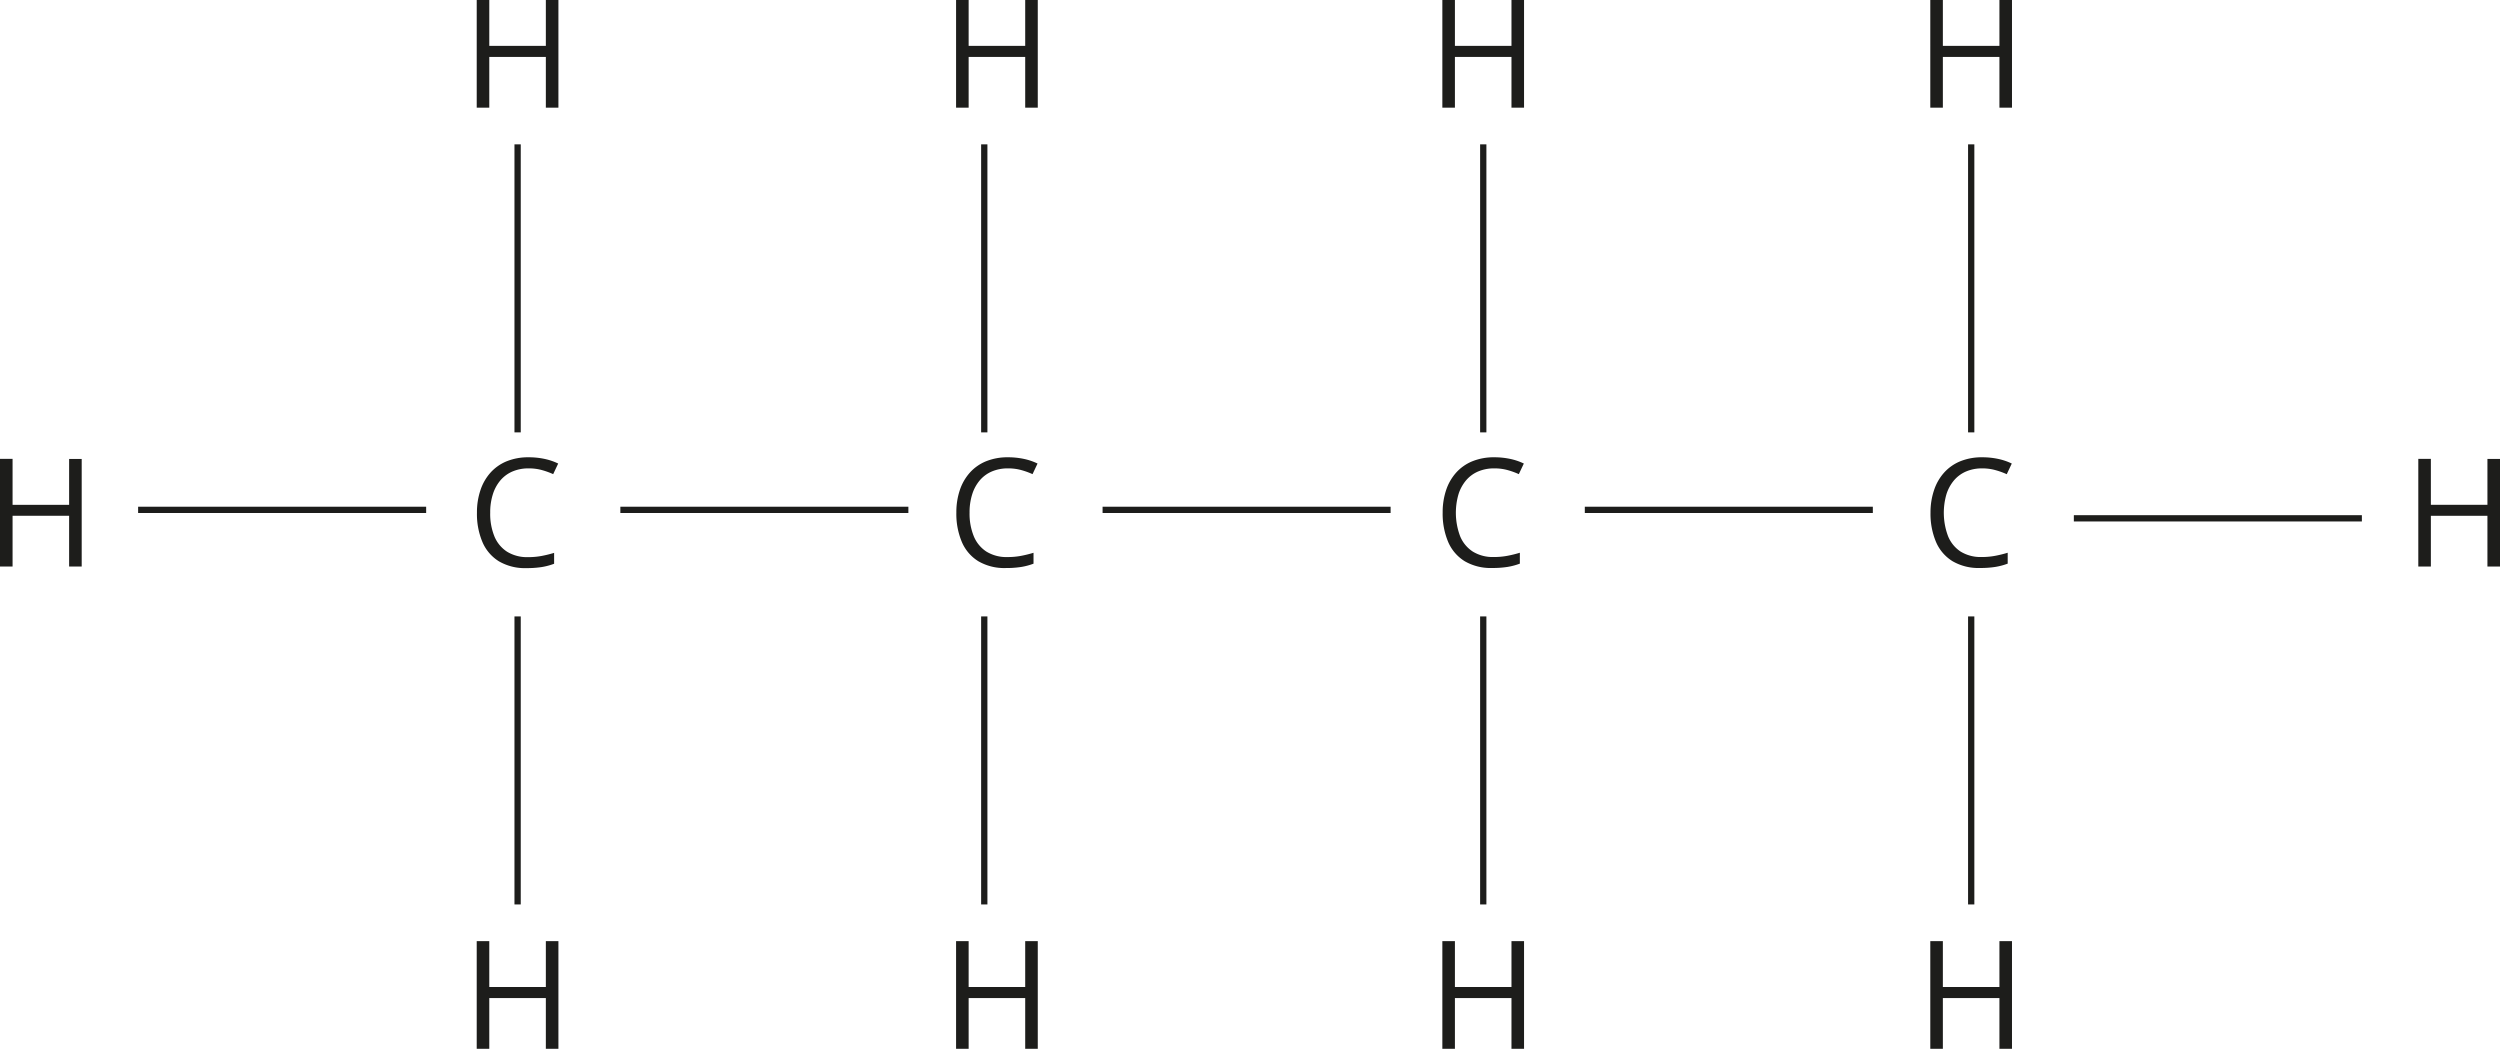 <svg xmlns="http://www.w3.org/2000/svg" width="421.03mm" height="176.63mm" viewBox="0 0 1193.47 500.68">
  <defs>
    <style>
      .cls-1 {
        fill: #1d1d1b;
      }

      .cls-2 {
        fill: none;
        stroke: #1d1d1b;
        stroke-miterlimit: 10;
        stroke-width: 3px;
      }
    </style>
  </defs>
  <g id="Слой_2" data-name="Слой 2">
    <g id="Слой_1-2" data-name="Слой 1">
      <path class="cls-1" d="M39,270.45H33V246.22H6v24.23H0v-51.4H6V241H33v-21.9h6Z"/>
      <line class="cls-2" x1="296.15" y1="243.4" x2="433.65" y2="243.4"/>
      <line class="cls-2" x1="526.36" y1="243.4" x2="663.86" y2="243.4"/>
      <path class="cls-1" d="M252.34,223.6a19.22,19.22,0,0,0-7.65,1.46,15.72,15.72,0,0,0-5.77,4.22,19.09,19.09,0,0,0-3.63,6.66,28.22,28.22,0,0,0-1.27,8.79A28.55,28.55,0,0,0,236,256a15.91,15.91,0,0,0,6.05,7.37,18.22,18.22,0,0,0,10.07,2.6,34.36,34.36,0,0,0,6.49-.58,56.85,56.85,0,0,0,5.92-1.46v5.2a30.64,30.64,0,0,1-5.9,1.57,46,46,0,0,1-7.35.51,24.56,24.56,0,0,1-13.1-3.25,20,20,0,0,1-7.87-9.2,34.46,34.46,0,0,1-2.62-14A33.09,33.09,0,0,1,229.36,234a23.79,23.79,0,0,1,4.78-8.35,21.16,21.16,0,0,1,7.74-5.44,27.28,27.28,0,0,1,10.53-1.91,36.26,36.26,0,0,1,7.52.77,28.24,28.24,0,0,1,6.54,2.22l-2.39,5.06a37,37,0,0,0-5.4-1.95A23.31,23.31,0,0,0,252.34,223.6Z"/>
      <line class="cls-2" x1="65.94" y1="243.4" x2="203.44" y2="243.4"/>
      <path class="cls-1" d="M266.58,51.4h-6V27.18h-27V51.4h-6V0h6V21.9h27V0h6Z"/>
      <line class="cls-2" x1="247.1" y1="206.41" x2="247.1" y2="68.91"/>
      <path class="cls-1" d="M266.58,500.68h-6V476.46h-27v24.22h-6v-51.4h6v21.9h27v-21.9h6Z"/>
      <line class="cls-2" x1="247.1" y1="431.77" x2="247.1" y2="294.27"/>
      <path class="cls-1" d="M481.18,223.6a19.22,19.22,0,0,0-7.65,1.46,15.72,15.72,0,0,0-5.77,4.22,19.09,19.09,0,0,0-3.63,6.66,28.22,28.22,0,0,0-1.27,8.79,28.55,28.55,0,0,0,2,11.23,15.91,15.91,0,0,0,6.05,7.37,18.22,18.22,0,0,0,10.07,2.6,34.36,34.36,0,0,0,6.49-.58,56.85,56.85,0,0,0,5.92-1.46v5.2a30.64,30.64,0,0,1-5.9,1.57,46,46,0,0,1-7.35.51,24.56,24.56,0,0,1-13.1-3.25,20,20,0,0,1-7.87-9.2,34.46,34.46,0,0,1-2.62-14A33.09,33.09,0,0,1,458.2,234a23.79,23.79,0,0,1,4.78-8.35,21.16,21.16,0,0,1,7.74-5.44,27.28,27.28,0,0,1,10.53-1.91,36.26,36.26,0,0,1,7.52.77,28.24,28.24,0,0,1,6.54,2.22l-2.39,5.06a37,37,0,0,0-5.4-1.95A23.31,23.31,0,0,0,481.18,223.6Z"/>
      <path class="cls-1" d="M495.42,51.4h-6V27.18h-27V51.4h-6V0h6V21.9h27V0h6Z"/>
      <line class="cls-2" x1="469.88" y1="206.41" x2="469.88" y2="68.91"/>
      <path class="cls-1" d="M495.42,500.68h-6V476.46h-27v24.22h-6v-51.4h6v21.9h27v-21.9h6Z"/>
      <line class="cls-2" x1="469.88" y1="431.77" x2="469.88" y2="294.27"/>
      <line class="cls-2" x1="756.57" y1="243.4" x2="894.07" y2="243.4"/>
      <path class="cls-1" d="M713.32,223.6a19.2,19.2,0,0,0-7.64,1.46,15.64,15.64,0,0,0-5.77,4.22,19.28,19.28,0,0,0-3.64,6.66,31.81,31.81,0,0,0,.76,20,15.91,15.91,0,0,0,6.05,7.37,18.22,18.22,0,0,0,10.07,2.6,34.18,34.18,0,0,0,6.48-.58,56.42,56.42,0,0,0,5.93-1.46v5.2a30.94,30.94,0,0,1-5.91,1.57,45.82,45.82,0,0,1-7.35.51,24.53,24.53,0,0,1-13.09-3.25,20.08,20.08,0,0,1-7.88-9.2,34.63,34.63,0,0,1-2.62-14A33.08,33.08,0,0,1,690.35,234a23.64,23.64,0,0,1,4.78-8.35,21.16,21.16,0,0,1,7.74-5.44,27.19,27.19,0,0,1,10.52-1.91,36.35,36.35,0,0,1,7.53.77,28.24,28.24,0,0,1,6.54,2.22l-2.39,5.06a37,37,0,0,0-5.4-1.95A23.39,23.39,0,0,0,713.32,223.6Z"/>
      <path class="cls-1" d="M727.56,51.4h-6V27.18h-27V51.4h-6V0h6V21.9h27V0h6Z"/>
      <line class="cls-2" x1="708.09" y1="206.41" x2="708.09" y2="68.91"/>
      <path class="cls-1" d="M727.56,500.68h-6V476.46h-27v24.22h-6v-51.4h6v21.9h27v-21.9h6Z"/>
      <line class="cls-2" x1="708.09" y1="431.77" x2="708.09" y2="294.27"/>
      <line class="cls-2" x1="990.03" y1="247.44" x2="1127.53" y2="247.44"/>
      <path class="cls-1" d="M946.26,223.6a19.2,19.2,0,0,0-7.64,1.46,15.64,15.64,0,0,0-5.77,4.22,19.28,19.28,0,0,0-3.64,6.66,31.81,31.81,0,0,0,.76,20,15.91,15.91,0,0,0,6,7.37,18.22,18.22,0,0,0,10.07,2.6,34.25,34.25,0,0,0,6.48-.58,56.42,56.42,0,0,0,5.93-1.46v5.2a30.94,30.94,0,0,1-5.91,1.57,45.82,45.82,0,0,1-7.35.51,24.53,24.53,0,0,1-13.09-3.25,20,20,0,0,1-7.88-9.2,34.63,34.63,0,0,1-2.62-14A33.08,33.08,0,0,1,923.29,234a23.64,23.64,0,0,1,4.78-8.35,21.21,21.21,0,0,1,7.73-5.44,27.28,27.28,0,0,1,10.53-1.91,36.35,36.35,0,0,1,7.53.77,28.24,28.24,0,0,1,6.54,2.22L958,226.38a37,37,0,0,0-5.4-1.95A23.39,23.39,0,0,0,946.26,223.6Z"/>
      <path class="cls-1" d="M960.5,51.4h-6V27.18h-27V51.4h-6V0h6V21.9h27V0h6Z"/>
      <line class="cls-2" x1="941.03" y1="206.41" x2="941.03" y2="68.91"/>
      <path class="cls-1" d="M960.5,500.68h-6V476.46h-27v24.22h-6v-51.4h6v21.9h27v-21.9h6Z"/>
      <line class="cls-2" x1="941.03" y1="431.77" x2="941.03" y2="294.27"/>
      <path class="cls-1" d="M1193.47,270.45h-6V246.22h-27v24.23h-6v-51.4h6V241h27v-21.9h6Z"/>
    </g>
  </g>
</svg>
